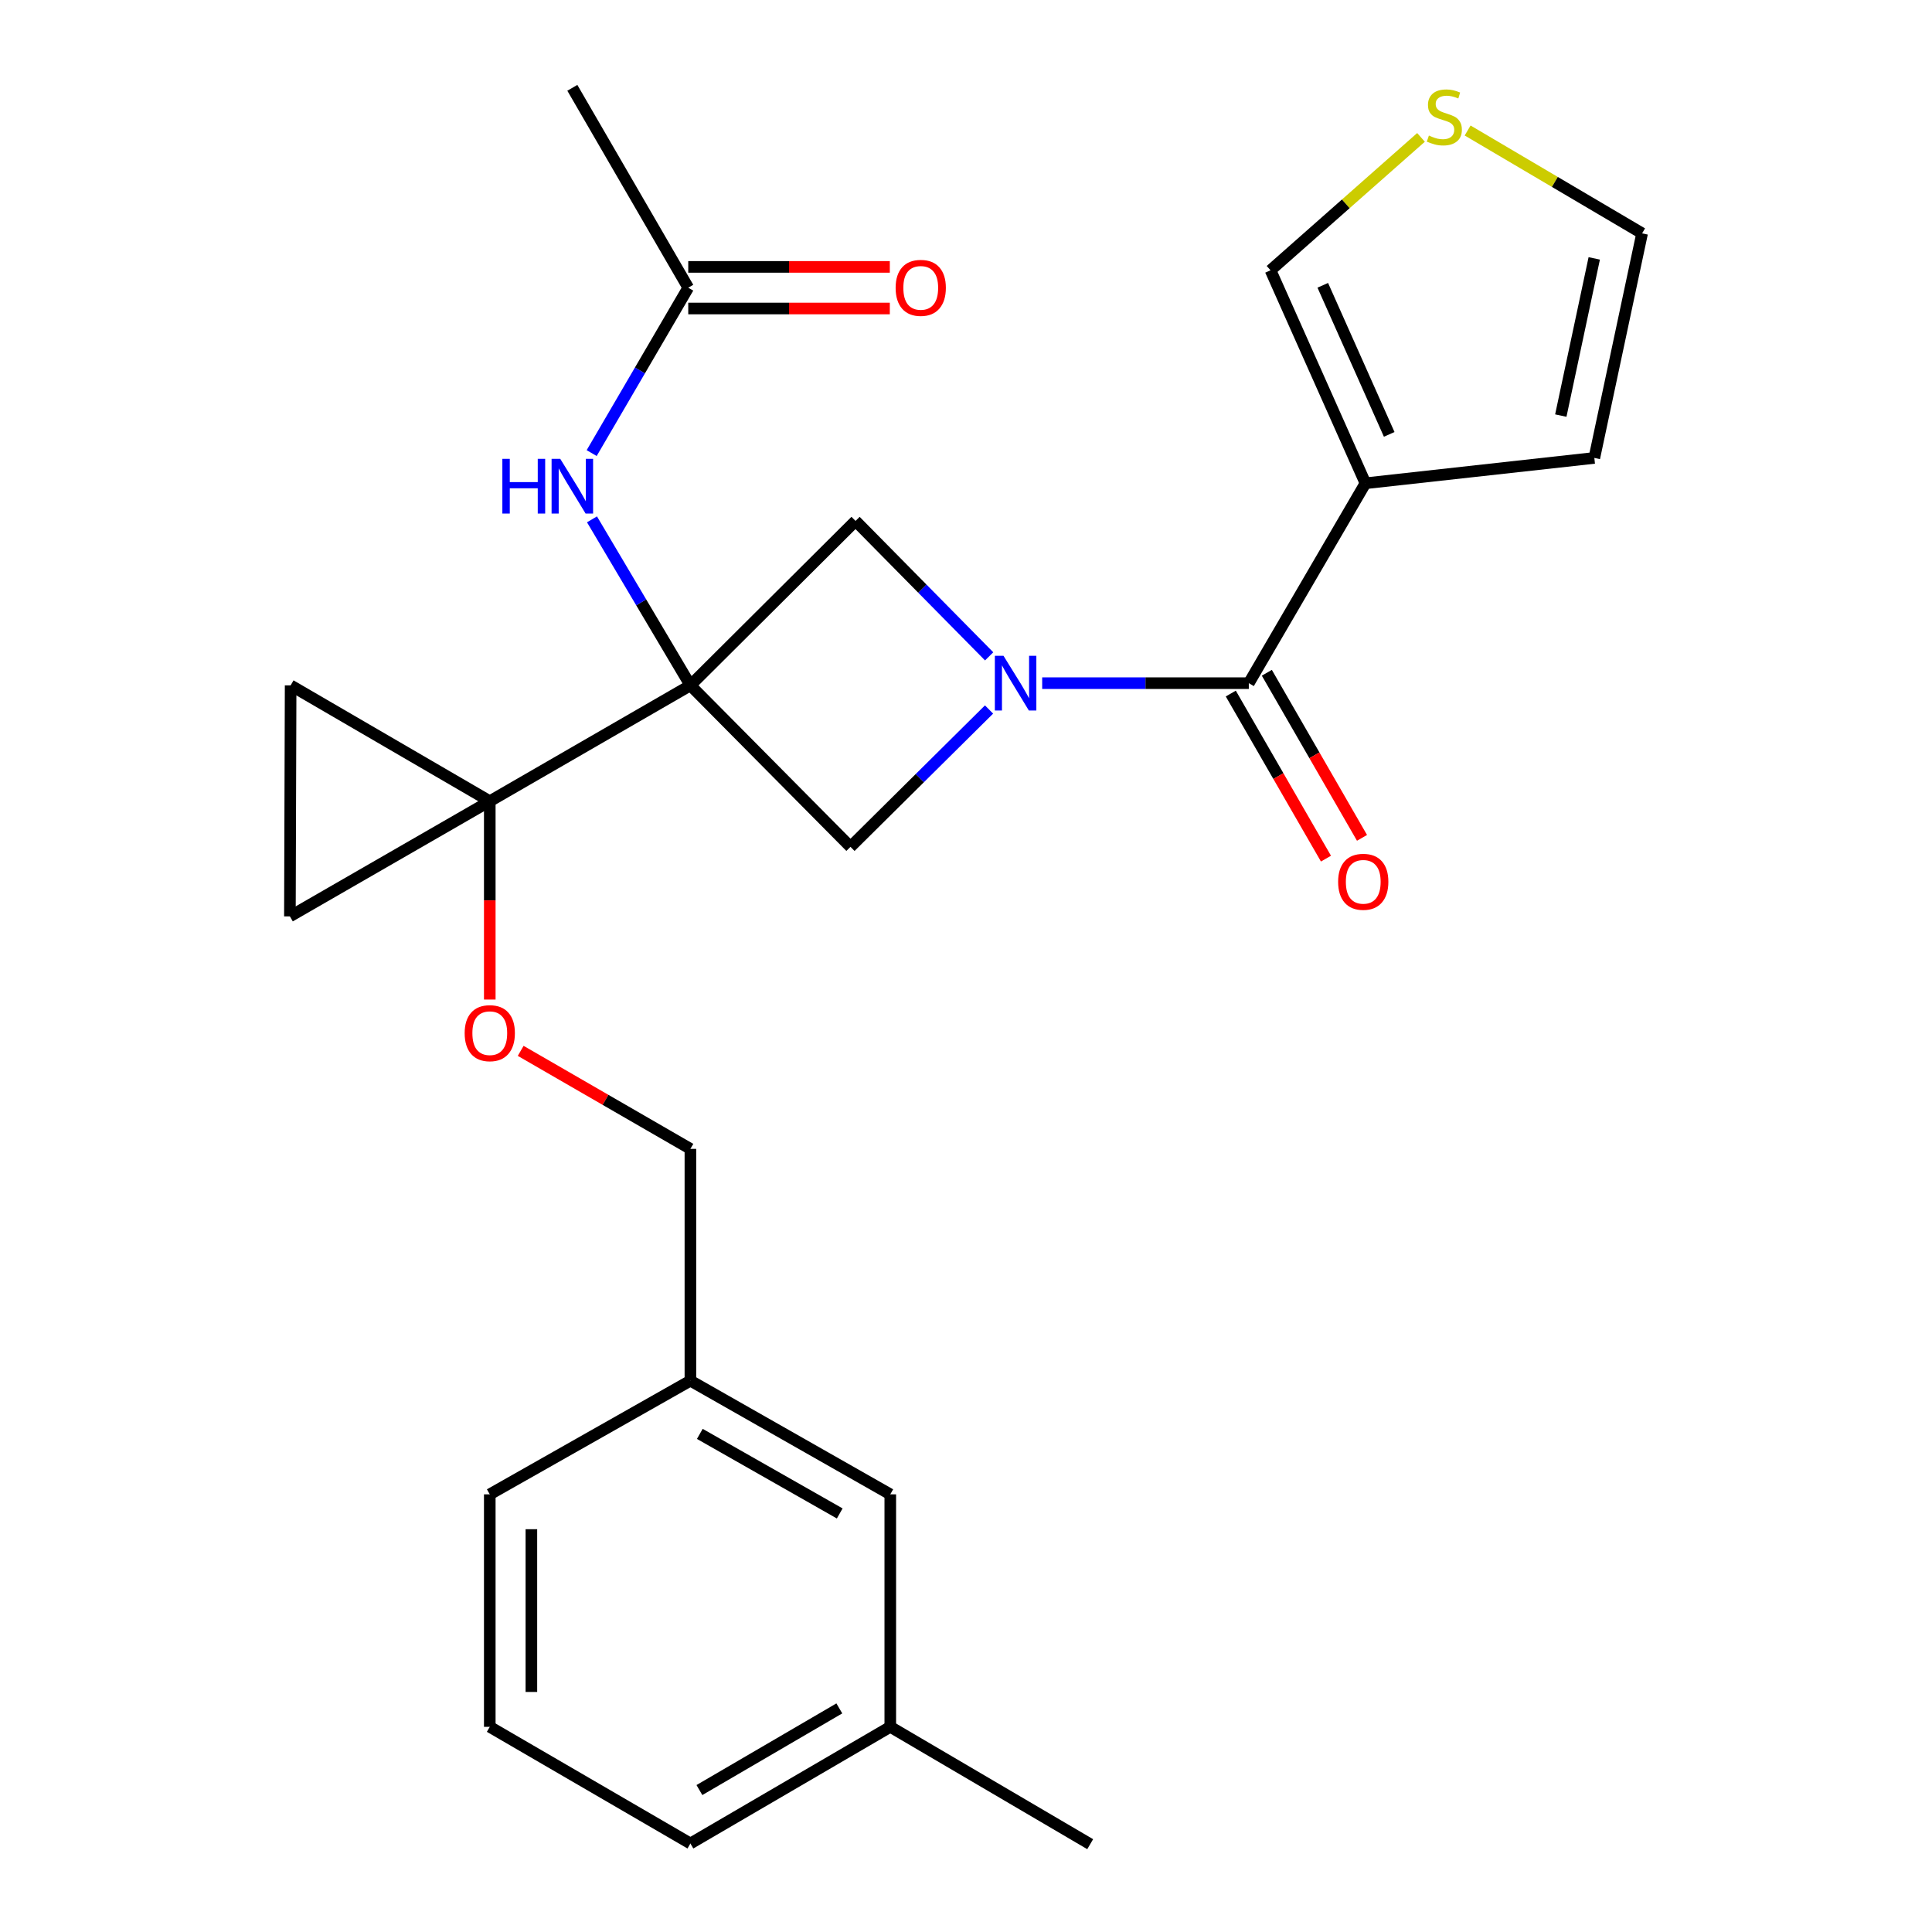 <?xml version='1.0' encoding='iso-8859-1'?>
<svg version='1.1' baseProfile='full'
              xmlns='http://www.w3.org/2000/svg'
                      xmlns:rdkit='http://www.rdkit.org/xml'
                      xmlns:xlink='http://www.w3.org/1999/xlink'
                  xml:space='preserve'
width='1000px' height='1000px' viewBox='0 0 1000 1000'>
<!-- END OF HEADER -->
<rect style='opacity:1.0;fill:#FFFFFF;stroke:none' width='1000' height='1000' x='0' y='0'> </rect>
<path class='bond-1' d='M 357.35,354.742 L 253.508,414.714' style='fill:none;fill-rule:evenodd;stroke:#000000;stroke-width:6px;stroke-linecap:butt;stroke-linejoin:miter;stroke-opacity:1' />
<path class='bond-4' d='M 357.35,354.742 L 440.207,438.329' style='fill:none;fill-rule:evenodd;stroke:#000000;stroke-width:6px;stroke-linecap:butt;stroke-linejoin:miter;stroke-opacity:1' />
<path class='bond-5' d='M 357.35,354.742 L 442.827,269.623' style='fill:none;fill-rule:evenodd;stroke:#000000;stroke-width:6px;stroke-linecap:butt;stroke-linejoin:miter;stroke-opacity:1' />
<path class='bond-6' d='M 357.35,354.742 L 331.88,311.776' style='fill:none;fill-rule:evenodd;stroke:#000000;stroke-width:6px;stroke-linecap:butt;stroke-linejoin:miter;stroke-opacity:1' />
<path class='bond-6' d='M 331.88,311.776 L 306.411,268.81' style='fill:none;fill-rule:evenodd;stroke:#0000FF;stroke-width:6px;stroke-linecap:butt;stroke-linejoin:miter;stroke-opacity:1' />
<path class='bond-0' d='M 511.984,339.728 L 477.406,304.675' style='fill:none;fill-rule:evenodd;stroke:#0000FF;stroke-width:6px;stroke-linecap:butt;stroke-linejoin:miter;stroke-opacity:1' />
<path class='bond-0' d='M 477.406,304.675 L 442.827,269.623' style='fill:none;fill-rule:evenodd;stroke:#000000;stroke-width:6px;stroke-linecap:butt;stroke-linejoin:miter;stroke-opacity:1' />
<path class='bond-2' d='M 539.431,353.605 L 592.907,353.605' style='fill:none;fill-rule:evenodd;stroke:#0000FF;stroke-width:6px;stroke-linecap:butt;stroke-linejoin:miter;stroke-opacity:1' />
<path class='bond-2' d='M 592.907,353.605 L 646.383,353.605' style='fill:none;fill-rule:evenodd;stroke:#000000;stroke-width:6px;stroke-linecap:butt;stroke-linejoin:miter;stroke-opacity:1' />
<path class='bond-26' d='M 511.925,367.234 L 476.066,402.782' style='fill:none;fill-rule:evenodd;stroke:#0000FF;stroke-width:6px;stroke-linecap:butt;stroke-linejoin:miter;stroke-opacity:1' />
<path class='bond-26' d='M 476.066,402.782 L 440.207,438.329' style='fill:none;fill-rule:evenodd;stroke:#000000;stroke-width:6px;stroke-linecap:butt;stroke-linejoin:miter;stroke-opacity:1' />
<path class='bond-7' d='M 253.508,414.714 L 150.05,474.315' style='fill:none;fill-rule:evenodd;stroke:#000000;stroke-width:6px;stroke-linecap:butt;stroke-linejoin:miter;stroke-opacity:1' />
<path class='bond-8' d='M 253.508,414.714 L 150.432,354.742' style='fill:none;fill-rule:evenodd;stroke:#000000;stroke-width:6px;stroke-linecap:butt;stroke-linejoin:miter;stroke-opacity:1' />
<path class='bond-11' d='M 253.508,414.714 L 253.508,466.038' style='fill:none;fill-rule:evenodd;stroke:#000000;stroke-width:6px;stroke-linecap:butt;stroke-linejoin:miter;stroke-opacity:1' />
<path class='bond-11' d='M 253.508,466.038 L 253.508,517.362' style='fill:none;fill-rule:evenodd;stroke:#FF0000;stroke-width:6px;stroke-linecap:butt;stroke-linejoin:miter;stroke-opacity:1' />
<path class='bond-3' d='M 646.383,353.605 L 706.75,250.135' style='fill:none;fill-rule:evenodd;stroke:#000000;stroke-width:6px;stroke-linecap:butt;stroke-linejoin:miter;stroke-opacity:1' />
<path class='bond-14' d='M 637.055,358.983 L 661.688,401.705' style='fill:none;fill-rule:evenodd;stroke:#000000;stroke-width:6px;stroke-linecap:butt;stroke-linejoin:miter;stroke-opacity:1' />
<path class='bond-14' d='M 661.688,401.705 L 686.32,444.427' style='fill:none;fill-rule:evenodd;stroke:#FF0000;stroke-width:6px;stroke-linecap:butt;stroke-linejoin:miter;stroke-opacity:1' />
<path class='bond-14' d='M 655.711,348.227 L 680.343,390.949' style='fill:none;fill-rule:evenodd;stroke:#000000;stroke-width:6px;stroke-linecap:butt;stroke-linejoin:miter;stroke-opacity:1' />
<path class='bond-14' d='M 680.343,390.949 L 704.975,433.671' style='fill:none;fill-rule:evenodd;stroke:#FF0000;stroke-width:6px;stroke-linecap:butt;stroke-linejoin:miter;stroke-opacity:1' />
<path class='bond-12' d='M 706.75,250.135 L 657.628,139.905' style='fill:none;fill-rule:evenodd;stroke:#000000;stroke-width:6px;stroke-linecap:butt;stroke-linejoin:miter;stroke-opacity:1' />
<path class='bond-12' d='M 719.051,224.835 L 684.666,147.674' style='fill:none;fill-rule:evenodd;stroke:#000000;stroke-width:6px;stroke-linecap:butt;stroke-linejoin:miter;stroke-opacity:1' />
<path class='bond-13' d='M 706.75,250.135 L 825.222,237.023' style='fill:none;fill-rule:evenodd;stroke:#000000;stroke-width:6px;stroke-linecap:butt;stroke-linejoin:miter;stroke-opacity:1' />
<path class='bond-9' d='M 306.247,234.52 L 331.242,191.716' style='fill:none;fill-rule:evenodd;stroke:#0000FF;stroke-width:6px;stroke-linecap:butt;stroke-linejoin:miter;stroke-opacity:1' />
<path class='bond-9' d='M 331.242,191.716 L 356.237,148.913' style='fill:none;fill-rule:evenodd;stroke:#000000;stroke-width:6px;stroke-linecap:butt;stroke-linejoin:miter;stroke-opacity:1' />
<path class='bond-27' d='M 150.05,474.315 L 150.432,354.742' style='fill:none;fill-rule:evenodd;stroke:#000000;stroke-width:6px;stroke-linecap:butt;stroke-linejoin:miter;stroke-opacity:1' />
<path class='bond-16' d='M 356.237,159.68 L 408.402,159.68' style='fill:none;fill-rule:evenodd;stroke:#000000;stroke-width:6px;stroke-linecap:butt;stroke-linejoin:miter;stroke-opacity:1' />
<path class='bond-16' d='M 408.402,159.68 L 460.567,159.68' style='fill:none;fill-rule:evenodd;stroke:#FF0000;stroke-width:6px;stroke-linecap:butt;stroke-linejoin:miter;stroke-opacity:1' />
<path class='bond-16' d='M 356.237,138.146 L 408.402,138.146' style='fill:none;fill-rule:evenodd;stroke:#000000;stroke-width:6px;stroke-linecap:butt;stroke-linejoin:miter;stroke-opacity:1' />
<path class='bond-16' d='M 408.402,138.146 L 460.567,138.146' style='fill:none;fill-rule:evenodd;stroke:#FF0000;stroke-width:6px;stroke-linecap:butt;stroke-linejoin:miter;stroke-opacity:1' />
<path class='bond-22' d='M 356.237,148.913 L 296.241,45.455' style='fill:none;fill-rule:evenodd;stroke:#000000;stroke-width:6px;stroke-linecap:butt;stroke-linejoin:miter;stroke-opacity:1' />
<path class='bond-10' d='M 735.512,71.115 L 696.57,105.51' style='fill:none;fill-rule:evenodd;stroke:#CCCC00;stroke-width:6px;stroke-linecap:butt;stroke-linejoin:miter;stroke-opacity:1' />
<path class='bond-10' d='M 696.57,105.51 L 657.628,139.905' style='fill:none;fill-rule:evenodd;stroke:#000000;stroke-width:6px;stroke-linecap:butt;stroke-linejoin:miter;stroke-opacity:1' />
<path class='bond-28' d='M 759.643,67.549 L 804.797,94.168' style='fill:none;fill-rule:evenodd;stroke:#CCCC00;stroke-width:6px;stroke-linecap:butt;stroke-linejoin:miter;stroke-opacity:1' />
<path class='bond-28' d='M 804.797,94.168 L 849.95,120.787' style='fill:none;fill-rule:evenodd;stroke:#000000;stroke-width:6px;stroke-linecap:butt;stroke-linejoin:miter;stroke-opacity:1' />
<path class='bond-17' d='M 269.506,543.921 L 313.428,569.287' style='fill:none;fill-rule:evenodd;stroke:#FF0000;stroke-width:6px;stroke-linecap:butt;stroke-linejoin:miter;stroke-opacity:1' />
<path class='bond-17' d='M 313.428,569.287 L 357.35,594.654' style='fill:none;fill-rule:evenodd;stroke:#000000;stroke-width:6px;stroke-linecap:butt;stroke-linejoin:miter;stroke-opacity:1' />
<path class='bond-15' d='M 825.222,237.023 L 849.95,120.787' style='fill:none;fill-rule:evenodd;stroke:#000000;stroke-width:6px;stroke-linecap:butt;stroke-linejoin:miter;stroke-opacity:1' />
<path class='bond-15' d='M 807.869,215.107 L 825.179,133.742' style='fill:none;fill-rule:evenodd;stroke:#000000;stroke-width:6px;stroke-linecap:butt;stroke-linejoin:miter;stroke-opacity:1' />
<path class='bond-19' d='M 357.35,594.654 L 357.35,714.634' style='fill:none;fill-rule:evenodd;stroke:#000000;stroke-width:6px;stroke-linecap:butt;stroke-linejoin:miter;stroke-opacity:1' />
<path class='bond-18' d='M 460.808,773.469 L 357.35,714.634' style='fill:none;fill-rule:evenodd;stroke:#000000;stroke-width:6px;stroke-linecap:butt;stroke-linejoin:miter;stroke-opacity:1' />
<path class='bond-18' d='M 434.644,783.362 L 362.223,742.178' style='fill:none;fill-rule:evenodd;stroke:#000000;stroke-width:6px;stroke-linecap:butt;stroke-linejoin:miter;stroke-opacity:1' />
<path class='bond-20' d='M 460.808,773.469 L 460.808,893.808' style='fill:none;fill-rule:evenodd;stroke:#000000;stroke-width:6px;stroke-linecap:butt;stroke-linejoin:miter;stroke-opacity:1' />
<path class='bond-23' d='M 357.35,714.634 L 253.508,773.469' style='fill:none;fill-rule:evenodd;stroke:#000000;stroke-width:6px;stroke-linecap:butt;stroke-linejoin:miter;stroke-opacity:1' />
<path class='bond-25' d='M 460.808,893.808 L 564.279,954.545' style='fill:none;fill-rule:evenodd;stroke:#000000;stroke-width:6px;stroke-linecap:butt;stroke-linejoin:miter;stroke-opacity:1' />
<path class='bond-29' d='M 460.808,893.808 L 357.35,954.187' style='fill:none;fill-rule:evenodd;stroke:#000000;stroke-width:6px;stroke-linecap:butt;stroke-linejoin:miter;stroke-opacity:1' />
<path class='bond-29' d='M 434.435,884.266 L 362.014,926.531' style='fill:none;fill-rule:evenodd;stroke:#000000;stroke-width:6px;stroke-linecap:butt;stroke-linejoin:miter;stroke-opacity:1' />
<path class='bond-21' d='M 253.508,893.808 L 253.508,773.469' style='fill:none;fill-rule:evenodd;stroke:#000000;stroke-width:6px;stroke-linecap:butt;stroke-linejoin:miter;stroke-opacity:1' />
<path class='bond-21' d='M 275.042,875.757 L 275.042,791.52' style='fill:none;fill-rule:evenodd;stroke:#000000;stroke-width:6px;stroke-linecap:butt;stroke-linejoin:miter;stroke-opacity:1' />
<path class='bond-24' d='M 253.508,893.808 L 357.35,954.187' style='fill:none;fill-rule:evenodd;stroke:#000000;stroke-width:6px;stroke-linecap:butt;stroke-linejoin:miter;stroke-opacity:1' />
<path  class='atom-1' d='M 519.413 339.445
L 528.693 354.445
Q 529.613 355.925, 531.093 358.605
Q 532.573 361.285, 532.653 361.445
L 532.653 339.445
L 536.413 339.445
L 536.413 367.765
L 532.533 367.765
L 522.573 351.365
Q 521.413 349.445, 520.173 347.245
Q 518.973 345.045, 518.613 344.365
L 518.613 367.765
L 514.933 367.765
L 514.933 339.445
L 519.413 339.445
' fill='#0000FF'/>
<path  class='atom-7' d='M 260.021 237.494
L 263.861 237.494
L 263.861 249.534
L 278.341 249.534
L 278.341 237.494
L 282.181 237.494
L 282.181 265.814
L 278.341 265.814
L 278.341 252.734
L 263.861 252.734
L 263.861 265.814
L 260.021 265.814
L 260.021 237.494
' fill='#0000FF'/>
<path  class='atom-7' d='M 289.981 237.494
L 299.261 252.494
Q 300.181 253.974, 301.661 256.654
Q 303.141 259.334, 303.221 259.494
L 303.221 237.494
L 306.981 237.494
L 306.981 265.814
L 303.101 265.814
L 293.141 249.414
Q 291.981 247.494, 290.741 245.294
Q 289.541 243.094, 289.181 242.414
L 289.181 265.814
L 285.501 265.814
L 285.501 237.494
L 289.981 237.494
' fill='#0000FF'/>
<path  class='atom-11' d='M 739.592 70.165
Q 739.912 70.285, 741.232 70.845
Q 742.552 71.405, 743.992 71.765
Q 745.472 72.085, 746.912 72.085
Q 749.592 72.085, 751.152 70.805
Q 752.712 69.485, 752.712 67.205
Q 752.712 65.645, 751.912 64.685
Q 751.152 63.725, 749.952 63.205
Q 748.752 62.685, 746.752 62.085
Q 744.232 61.325, 742.712 60.605
Q 741.232 59.885, 740.152 58.365
Q 739.112 56.845, 739.112 54.285
Q 739.112 50.725, 741.512 48.525
Q 743.952 46.325, 748.752 46.325
Q 752.032 46.325, 755.752 47.885
L 754.832 50.965
Q 751.432 49.565, 748.872 49.565
Q 746.112 49.565, 744.592 50.725
Q 743.072 51.845, 743.112 53.805
Q 743.112 55.325, 743.872 56.245
Q 744.672 57.165, 745.792 57.685
Q 746.952 58.205, 748.872 58.805
Q 751.432 59.605, 752.952 60.405
Q 754.472 61.205, 755.552 62.845
Q 756.672 64.445, 756.672 67.205
Q 756.672 71.125, 754.032 73.245
Q 751.432 75.325, 747.072 75.325
Q 744.552 75.325, 742.632 74.765
Q 740.752 74.245, 738.512 73.325
L 739.592 70.165
' fill='#CCCC00'/>
<path  class='atom-12' d='M 240.508 534.762
Q 240.508 527.962, 243.868 524.162
Q 247.228 520.362, 253.508 520.362
Q 259.788 520.362, 263.148 524.162
Q 266.508 527.962, 266.508 534.762
Q 266.508 541.642, 263.108 545.562
Q 259.708 549.442, 253.508 549.442
Q 247.268 549.442, 243.868 545.562
Q 240.508 541.682, 240.508 534.762
M 253.508 546.242
Q 257.828 546.242, 260.148 543.362
Q 262.508 540.442, 262.508 534.762
Q 262.508 529.202, 260.148 526.402
Q 257.828 523.562, 253.508 523.562
Q 249.188 523.562, 246.828 526.362
Q 244.508 529.162, 244.508 534.762
Q 244.508 540.482, 246.828 543.362
Q 249.188 546.242, 253.508 546.242
' fill='#FF0000'/>
<path  class='atom-15' d='M 692.613 456.414
Q 692.613 449.614, 695.973 445.814
Q 699.333 442.014, 705.613 442.014
Q 711.893 442.014, 715.253 445.814
Q 718.613 449.614, 718.613 456.414
Q 718.613 463.294, 715.213 467.214
Q 711.813 471.094, 705.613 471.094
Q 699.373 471.094, 695.973 467.214
Q 692.613 463.334, 692.613 456.414
M 705.613 467.894
Q 709.933 467.894, 712.253 465.014
Q 714.613 462.094, 714.613 456.414
Q 714.613 450.854, 712.253 448.054
Q 709.933 445.214, 705.613 445.214
Q 701.293 445.214, 698.933 448.014
Q 696.613 450.814, 696.613 456.414
Q 696.613 462.134, 698.933 465.014
Q 701.293 467.894, 705.613 467.894
' fill='#FF0000'/>
<path  class='atom-17' d='M 463.576 148.993
Q 463.576 142.193, 466.936 138.393
Q 470.296 134.593, 476.576 134.593
Q 482.856 134.593, 486.216 138.393
Q 489.576 142.193, 489.576 148.993
Q 489.576 155.873, 486.176 159.793
Q 482.776 163.673, 476.576 163.673
Q 470.336 163.673, 466.936 159.793
Q 463.576 155.913, 463.576 148.993
M 476.576 160.473
Q 480.896 160.473, 483.216 157.593
Q 485.576 154.673, 485.576 148.993
Q 485.576 143.433, 483.216 140.633
Q 480.896 137.793, 476.576 137.793
Q 472.256 137.793, 469.896 140.593
Q 467.576 143.393, 467.576 148.993
Q 467.576 154.713, 469.896 157.593
Q 472.256 160.473, 476.576 160.473
' fill='#FF0000'/>
</svg>

